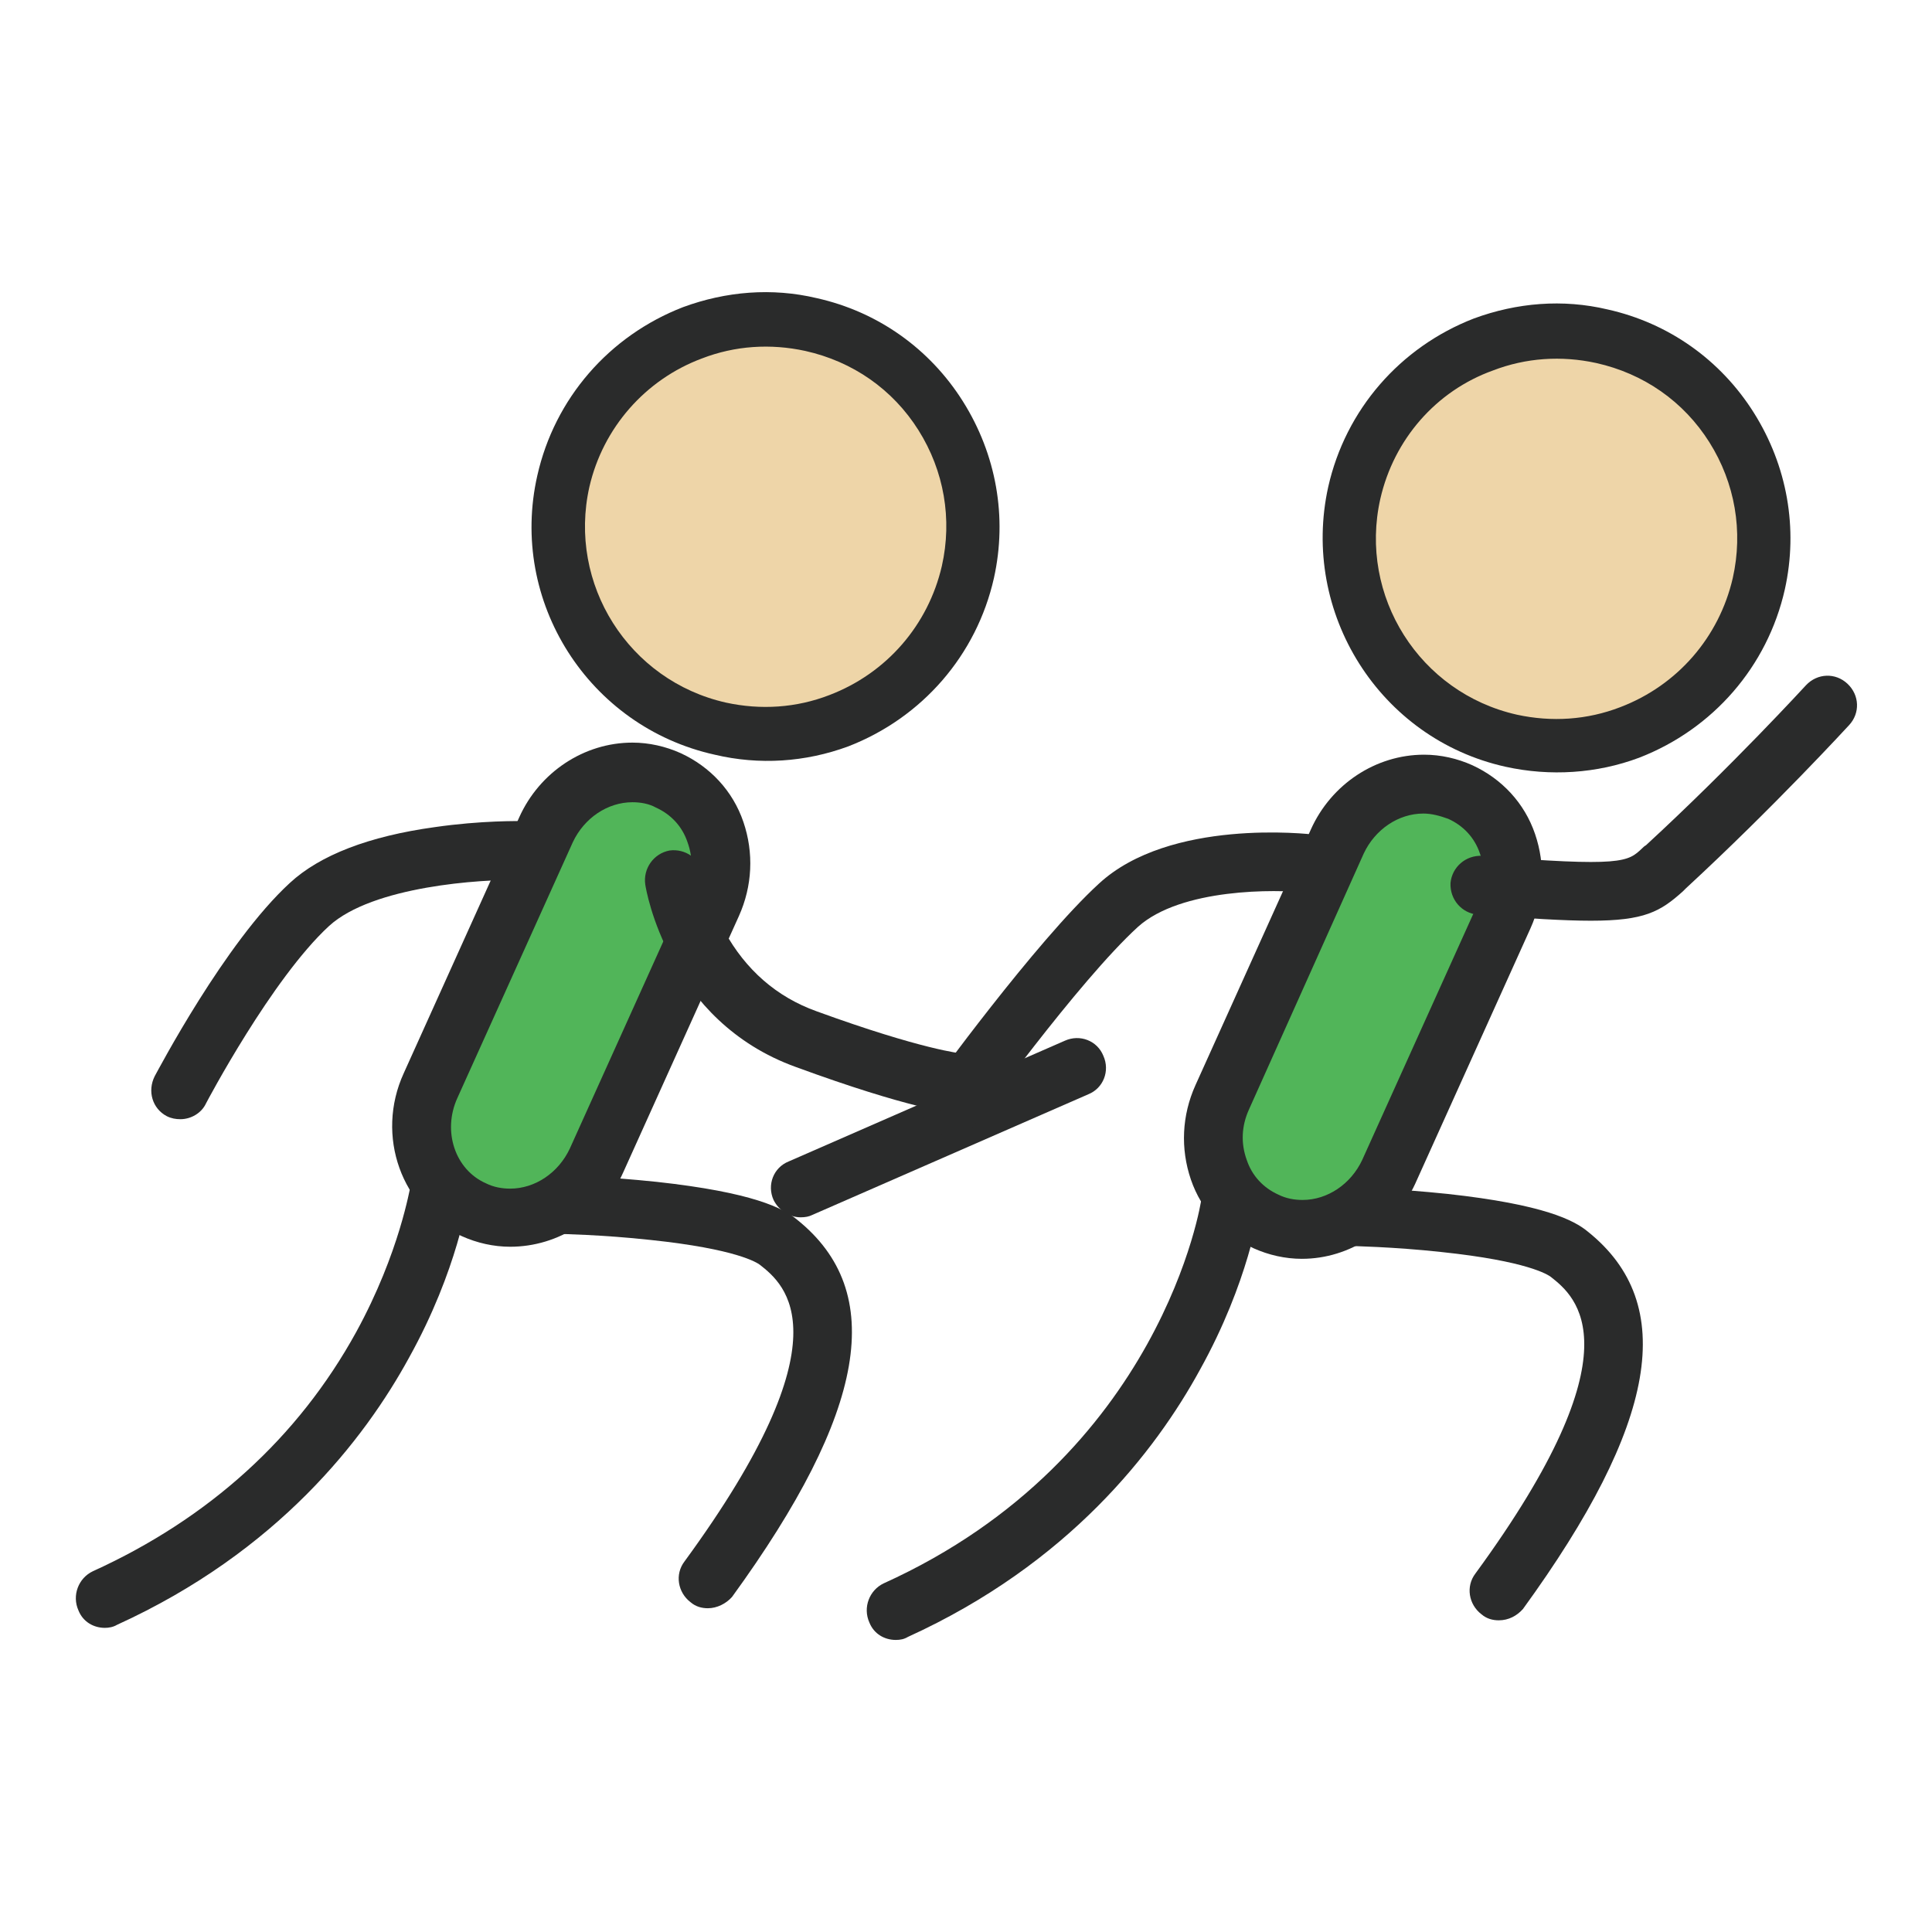 <?xml version="1.0" encoding="utf-8"?>
<!-- Svg Vector Icons : http://www.onlinewebfonts.com/icon -->
<!DOCTYPE svg PUBLIC "-//W3C//DTD SVG 1.1//EN" "http://www.w3.org/Graphics/SVG/1.1/DTD/svg11.dtd">
<svg version="1.1" xmlns="http://www.w3.org/2000/svg" xmlns:xlink="http://www.w3.org/1999/xlink" x="0px" y="0px" viewBox="0 0 256 256" enable-background="new 0 0 256 256" xml:space="preserve">
<g> <path fill="#2a2b2b" d="M106.1,161.3c-1.5,0-2.9-0.9-3.6-2.3c-0.9-2,0-4.3,2-5.1l36.6-16c2-0.9,4.3,0,5.1,2c0.9,2,0,4.3-2,5.1 l-36.6,16C107.2,161.2,106.7,161.3,106.1,161.3z"/> <path fill="#51b559" d="M183.9,155.3c-2.9,6.4-10.1,9.3-16.2,6.5c-6.1-2.7-8.7-10.1-5.8-16.5l15.3-33.9c2.9-6.4,10.1-9.3,16.2-6.6 c6.1,2.7,8.7,10.1,5.8,16.5L183.9,155.3z"/> <path fill="#2a2b2b" d="M172.5,166.8c-2.2,0-4.4-0.5-6.4-1.4c-3.9-1.8-6.9-5-8.3-9.1c-1.4-4.1-1.2-8.5,0.6-12.5l15.3-33.9 c2.7-6,8.6-9.9,15-9.9c2.2,0,4.4,0.5,6.4,1.4c3.9,1.8,6.9,5,8.3,9.1c1.4,4.1,1.2,8.5-0.6,12.5l-15.3,33.9 C184.7,162.9,178.9,166.8,172.5,166.8L172.5,166.8z M188.6,107.8c-3.3,0-6.4,2.1-7.9,5.3L165.5,147c-1,2.2-1.1,4.5-0.3,6.7 c0.7,2.1,2.2,3.7,4.2,4.6c1,0.5,2.1,0.7,3.2,0.7c3.3,0,6.4-2.1,7.9-5.3l15.3-33.9c1-2.2,1.1-4.5,0.3-6.7c-0.7-2.1-2.2-3.7-4.2-4.6 C190.8,108.1,189.7,107.8,188.6,107.8z"/> <path fill="#eed5a8" d="M178.8,71.3c0,15.2,12.3,27.5,27.5,27.5c15.2,0,27.5-12.3,27.5-27.5c0-15.2-12.3-27.5-27.5-27.5 C191.1,43.8,178.8,56.1,178.8,71.3L178.8,71.3z"/> <path fill="#2a2b2b" d="M199.5,101.6c-16.7-3.7-27.2-20.4-23.5-37.1c2.3-10.2,9.5-18.5,19.3-22.3c5.7-2.1,11.8-2.6,17.7-1.2 c8.1,1.8,15,6.7,19.4,13.7c4.4,7,5.9,15.3,4.1,23.4c-2.3,10.2-9.5,18.5-19.3,22.3C211.6,102.5,205.4,102.9,199.5,101.6L199.5,101.6 z M182.9,66.1c-2.9,12.9,5.2,25.7,18.1,28.6c4.6,1,9.3,0.7,13.7-1c7.6-2.9,13.1-9.3,14.9-17.1c1.4-6.2,0.3-12.6-3.1-18 c-3.4-5.4-8.7-9.1-15-10.5c-4.6-1-9.3-0.7-13.7,1C190.3,51.8,184.7,58.2,182.9,66.1L182.9,66.1z M210.8,122c-3.5,0-8.3-0.3-15-0.8 c-2.1-0.2-3.7-2-3.6-4.2c0.2-2.1,2-3.7,4.2-3.6c18.6,1.5,19.3,0.8,21.2-1c0.1-0.1,0.3-0.3,0.5-0.4c11.5-10.6,21.1-21.1,21.2-21.2 c1.5-1.6,3.9-1.7,5.5-0.2c1.6,1.5,1.7,3.9,0.2,5.5c-0.1,0.1-9.9,10.8-21.6,21.6c-0.1,0.1-0.3,0.3-0.4,0.4 C220,120.8,217.9,122,210.8,122z M126.1,150.6c-0.8,0-1.6-0.2-2.3-0.7c-1.7-1.3-2.1-3.7-0.9-5.4c0.6-0.8,14.3-19.7,22.7-27.4 c9.4-8.7,27.8-6.6,28.6-6.5c2.1,0.2,3.7,2.2,3.4,4.3c-0.3,2.1-2.2,3.7-4.3,3.4c-4.3-0.5-16.8-0.6-22.5,4.5 c-7.9,7.2-21.5,26.1-21.7,26.3C128.6,150,127.4,150.6,126.1,150.6L126.1,150.6z M198.6,214.7c-0.8,0-1.6-0.2-2.3-0.8 c-1.7-1.3-2.1-3.7-0.8-5.4c21.8-29.8,13.3-36.7,10-39.3c-0.4-0.3-3.1-2.1-14.5-3.3c-6.4-0.7-12.1-0.8-12.2-0.8 c-2.1-0.1-3.8-1.8-3.8-4c0.1-2.1,1.8-3.8,3.9-3.8c0,0,0.1,0,0.1,0c0.2,0,6.1,0.2,12.8,0.9c12.8,1.4,16.8,3.5,18.6,5 c12,9.6,9.2,25.5-8.6,50C201,214.1,199.9,214.7,198.6,214.7L198.6,214.7z M118.7,217.3c-1.5,0-2.9-0.8-3.5-2.3 c-0.9-2,0-4.3,1.9-5.2c36.9-16.7,42.1-50.7,42.1-51c0.3-2.1,2.3-3.6,4.4-3.3c2.1,0.3,3.6,2.3,3.3,4.4c-0.1,0.4-1.4,9.9-7.9,21.6 c-5.9,10.8-17.4,25.7-38.7,35.4C119.8,217.2,119.3,217.3,118.7,217.3z"/> <path fill="#51b559" d="M79.1,153.8c-2.9,6.4-10.1,9.3-16.2,6.5c-6.1-2.7-8.7-10.1-5.8-16.5L72.4,110c2.9-6.4,10.1-9.3,16.2-6.6 c6.1,2.7,8.7,10.1,5.8,16.5L79.1,153.8z"/> <path fill="#2a2b2b" d="M67.6,165.2c-2.2,0-4.4-0.5-6.4-1.4c-8-3.6-11.5-13.3-7.7-21.6l15.3-33.9c2.7-6,8.6-9.9,15-9.9 c2.2,0,4.4,0.5,6.4,1.4c3.9,1.8,6.9,5,8.3,9.1c1.4,4.1,1.2,8.5-0.6,12.5l-15.3,33.9C79.9,161.4,74,165.2,67.6,165.2z M83.8,106.3 c-3.3,0-6.4,2.1-7.9,5.3l-15.3,33.9c-2,4.4-0.3,9.5,3.8,11.3c1,0.5,2.1,0.7,3.2,0.7c3.3,0,6.4-2.1,7.9-5.3l15.3-33.9 c1-2.2,1.1-4.5,0.3-6.7c-0.7-2.1-2.2-3.7-4.2-4.6C86,106.5,84.9,106.3,83.8,106.3z"/> <path fill="#eed5a8" d="M74,69.8c0,15.2,12.3,27.5,27.5,27.5c15.2,0,27.5-12.3,27.5-27.5c0-15.2-12.3-27.5-27.5-27.5 C86.3,42.3,74,54.6,74,69.8z"/> <path fill="#2a2b2b" d="M94.7,100C78,96.3,67.4,79.7,71.2,63c2.3-10.2,9.5-18.5,19.3-22.3c5.7-2.1,11.8-2.6,17.7-1.2 c8.1,1.8,15,6.7,19.4,13.7c4.4,7,5.9,15.3,4.1,23.4c-2.3,10.2-9.5,18.5-19.3,22.3C106.7,101,100.6,101.4,94.7,100L94.7,100z  M78.1,64.5c-2.9,12.9,5.2,25.7,18.1,28.6c4.6,1,9.3,0.7,13.7-1c7.6-2.9,13.1-9.3,14.9-17.1c1.4-6.2,0.3-12.6-3.1-18 c-3.4-5.4-8.7-9.1-15-10.5c-4.6-1-9.3-0.7-13.7,1C85.5,50.3,79.9,56.7,78.1,64.5z M126.7,147.5c-0.6,0-6.2-0.6-21.2-6.1 c-17-6.1-19.9-23.5-20-24.2c-0.3-2.1,1.1-4.1,3.2-4.5c2.1-0.3,4.1,1.1,4.5,3.2c0,0.1,0.6,3.6,2.8,7.5c2.8,5.1,6.9,8.7,12.2,10.6 c14,5.1,19.2,5.6,19.3,5.6l0,0L126.7,147.5L126.7,147.5z M23.9,148.3c-0.6,0-1.2-0.1-1.8-0.4c-1.9-1-2.6-3.3-1.6-5.3 c0.4-0.7,9.3-17.7,17.9-25.6c4-3.7,10.5-6.2,19.2-7.4c6.2-0.9,11.3-0.8,11.5-0.8c2.1,0,3.9,1.8,3.8,4c0,2.1-1.8,3.8-4,3.8 c-5.1-0.1-19.5,0.8-25.3,6.1c-7.6,7-16.2,23.3-16.3,23.5C26.7,147.5,25.3,148.3,23.9,148.3L23.9,148.3z M93.8,213.1 c-0.8,0-1.6-0.2-2.3-0.8c-1.7-1.3-2.1-3.7-0.8-5.4c21.8-29.8,13.3-36.7,10-39.3c-0.4-0.3-3.1-2.1-14.5-3.3 c-6.4-0.7-12.1-0.8-12.2-0.8c-2.1-0.1-3.8-1.8-3.8-4c0.1-2.1,1.8-3.8,3.9-3.8c0,0,0.1,0,0.1,0c0.2,0,6.1,0.2,12.8,0.9 c12.8,1.4,16.8,3.5,18.6,5c12,9.6,9.2,25.5-8.6,50C96.2,212.5,95,213.1,93.8,213.1z M13.9,215.7c-1.5,0-2.9-0.8-3.5-2.3 c-0.9-2,0-4.3,1.9-5.2c15.4-7,27.2-17.7,34.9-31.7c5.8-10.6,7.1-19.2,7.2-19.3c0.3-2.1,2.3-3.6,4.4-3.3c2.1,0.3,3.6,2.3,3.3,4.4 c-0.1,0.4-1.4,9.9-7.9,21.6c-5.9,10.8-17.4,25.7-38.7,35.4C15,215.6,14.4,215.7,13.9,215.7z"/></g>
</svg>